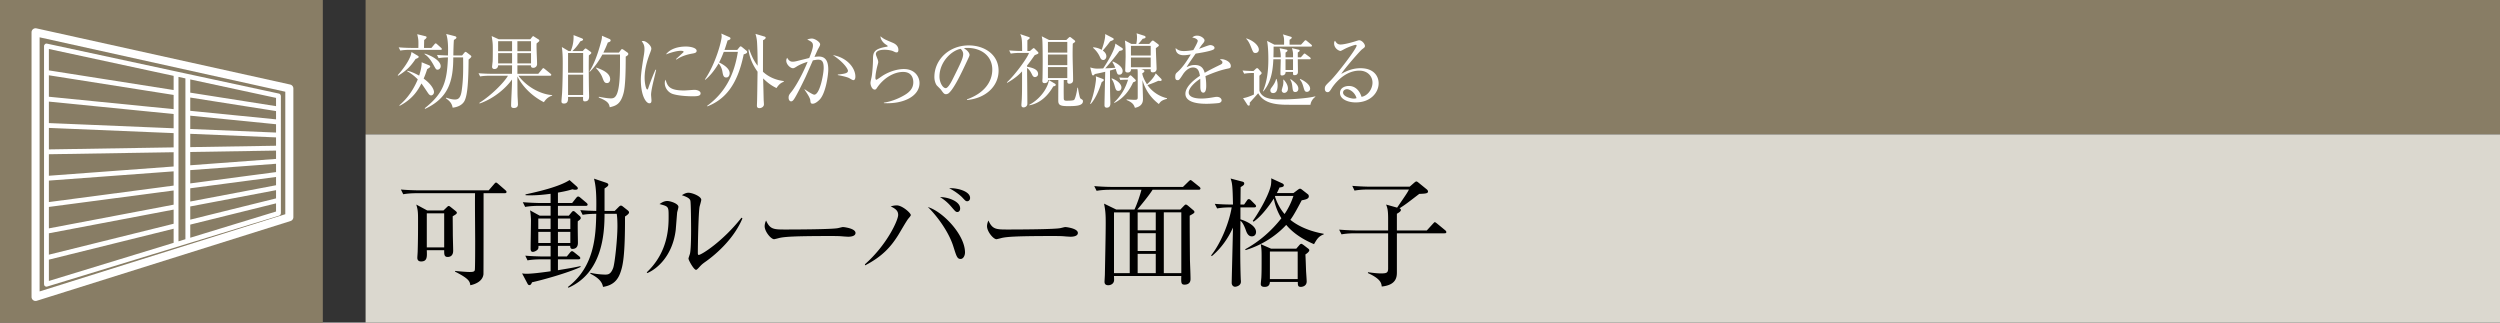 <svg id="_イヤー_1" data-name="レイヤー 1" xmlns="http://www.w3.org/2000/svg" viewBox="0 0 465 60"><rect x="0" y="0" width="465" height="60" fill="#333333" stroke="none"/><defs><style>.cls-1{fill:#fff}.cls-3{fill:#887d65}</style></defs><path class="cls-3" d="M68 0h397v25H68z"/><path fill="#dbd8cf" d="M68 25h397v35H68z"/><path d="M93.861 35.935h-3.916c0 1.166 0 14.785-.022 15.072-.132 1.254-1.43 1.848-2.443 2.045-.109-.703-.197-1.187-2.837-2.53v-.132c.286.045 2.068.197 2.618.197.572 0 .967 0 1.056-.351.066-.285.066-4.664.066-5.37 0-1.429-.066-7.656-.022-8.931h-10.76c-.22 0-1.583 0-2.596.197l-.44-.88c1.54.132 3.19.154 3.388.154h12.939l1.011-1.166c.11-.131.242-.285.353-.285.11 0 .242.109.395.242l1.343 1.166c.11.11.22.197.22.33 0 .219-.198.242-.353.242zm-9.659 4.29c0 .638.023 2.685.023 3.345 0 .484.065 2.617.065 3.058 0 1.121-.792 1.166-1.034 1.166-.66 0-.638-.55-.638-1.254h-3.234c.044 1.188.11 2.09-1.057 2.09-.418 0-.704-.199-.704-.681 0-.178.066-1.014.066-1.19.067-2.287.067-3.982.067-5.851 0-1.387-.023-1.871-.33-2.862l2.046 1.1h3.014l.594-.572c.176-.176.286-.264.374-.264s.154.023.374.2l.88.702c.177.155.265.221.265.375 0 .198-.353.395-.77.637zm-1.584-.55h-3.234v6.336h3.234v-6.336zM108.968 38.289h-5.193v1.826h2.025l.527-.639c.11-.13.198-.219.309-.219.088 0 .22.043.374.198l.813.726a.49.49 0 01.198.373c0 .154-.109.309-.55.596-.043.637.022 3.431.022 3.982 0 .264 0 1.166-1.034 1.166-.285 0-.418-.22-.396-.572h-2.288v1.98h1.65l.594-.726c.132-.154.243-.264.375-.264.11 0 .242.088.44.242l.88.704c.132.109.22.22.22.351 0 .133-.11.22-.352.22h-3.807v2.026c1.716-.287 2.97-.484 4.203-.771v.176c-2.333 1.101-7.261 2.464-9.022 2.84-.132.33-.264.527-.483.527-.155 0-.265-.088-.353-.264l-1.012-1.914c.286.043.462.064.858.064.969 0 2.75-.218 4.445-.46v-2.223h-1.694c-.198 0-1.563 0-2.597.197l-.418-.879c1.496.131 3.059.154 3.366.154h1.343v-1.98h-2.267c.023.285.023.527-.175.727-.176.175-.573.394-.859.394-.242 0-.418-.11-.418-.615 0-.858.067-4.576.067-5.324 0-.067-.044-1.278-.177-1.784l1.805.99h2.024V38.29h-2.156c-.55 0-1.607.021-2.574.197l-.44-.88c1.385.11 2.772.155 3.388.155h1.782v-1.717c-1.1.155-2.465.286-3.63.286-.485 0-.705 0-1.035-.022v-.154c2.465-.528 6.293-1.43 8.186-2.662l1.364 1.21c.11.11.176.198.176.33 0 .198-.199.264-.529.264-.132 0-.307-.045-.462-.088-.681.198-1.21.352-2.706.616v1.937h2.64l.749-.947c.153-.176.241-.264.374-.264.132 0 .264.088.418.22l1.122.946c.11.088.22.22.22.33 0 .176-.132.243-.33.243zm-6.557 2.353h-2.288v1.959h2.288v-1.959zm0 2.486h-2.288v2.069h2.288v-2.069zm3.674-2.486h-2.31v1.959h2.31v-1.959zm0 2.486h-2.31v2.069h2.31v-2.069zm10.166-2.859c.021 7.371-.397 9.176-.88 10.496-.463 1.275-1.299 2.31-3.213 2.596-.198-1.211-1.298-1.914-2.376-2.465l.066-.154c1.298.308 2.53.33 2.684.33.529 0 1.057 0 1.519-1.233.307-.857.792-5.39.792-7.765 0-.684-.023-1.65-.132-2.31h-2.267c0 3.564-.352 10.956-6.71 13.751l-.111-.133c5.017-3.828 5.193-9.658 5.281-13.619-.726.022-1.606.022-2.53.197l-.44-.879c.858.065 1.452.11 2.97.153.066-3.211-.088-4.73-.418-6.006l2.288.77c.243.087.374.199.374.351 0 .133-.066.22-.154.309a5.08 5.08 0 01-.55.396v4.18h1.893l.748-.748c.176-.176.286-.242.395-.242.133 0 .221.045.44.22l.86.682c.131.111.219.22.219.375 0 .22-.33.484-.748.748zM125.947 39.542c-.044.506-.22 2.774-.263 3.235-.573 4.73-3.412 7.24-5.282 8.01l-.11-.133c4.071-3.828 4.071-8.58 4.071-10.43 0-1.826-.022-1.826-1.694-2.266.351-.242.836-.572 1.452-.572.572 0 2.068.485 2.068 1.1 0 .178-.22.902-.242 1.056zm5.347 9.088c-.748.528-.815.616-1.386 1.233-.11.11-.308.33-.44.33-.418 0-1.408-1.805-1.408-2.092 0-.152.263-.812.286-.967.198-.924.198-3.785.198-4.379 0-.814-.023-4.884-.132-5.412-.089-.396-.528-.683-1.585-1.035.286-.176.727-.46 1.233-.46.66 0 2.376.657 2.376 1.317 0 .2-.264 1.079-.308 1.256-.22 1.121-.33 7.284-.33 8.625 0 .088 0 .373.154.373.527 0 4.51-2.529 7.965-6.93l.176.132c-1.496 3.609-4.664 6.492-6.8 8.01zM157.76 44.03c-.198 0-.726-.042-.77-.042-.792-.067-1.012-.088-2.486-.088-6.711 0-8.692.13-9.68.396-.067.022-.771.198-.838.198-.571 0-1.76-1.409-1.76-2.42 0-.133.022-.551.264-1.057.748 1.672 1.43 1.672 3.719 1.672 1.519 0 8.669-.022 9.682-.264.131-.021.77-.197.902-.197s2.332.24 2.332 1.1c0 .681-1.1.703-1.364.703zM168.951 40.665c-.374.461-1.65 2.706-1.936 3.147-1.32 2.09-2.905 3.894-6.095 5.545l-.044-.2c4.137-3.652 6.183-8.228 6.183-9.175 0-.549-.199-1.055-1.386-1.584a3.547 3.547 0 011.122-.197c1.034 0 2.618 1.43 2.618 1.804 0 .11-.242.418-.462.66zm9.726 7.502c-.639 0-.77-.484-1.343-2.287-.902-2.927-3.3-5.986-4.753-7.37 2.795.835 6.91 5.17 6.91 8.448 0 .594-.33 1.21-.814 1.21zm-.595-8.734c-.308 0-.395-.111-1.166-1.012a8.391 8.391 0 00-2.068-1.761c1.386-.022 3.74.748 3.74 2.113 0 .44-.264.66-.506.66zm1.826-2.002c-.263 0-.33-.066-.924-.705-.198-.22-1.188-1.1-2.442-1.717 1.408-.088 3.895.53 3.895 1.805 0 .418-.287.617-.529.617zM199.12 44.03c-.198 0-.726-.042-.77-.042-.792-.067-1.012-.088-2.487-.088-6.71 0-8.691.13-9.68.396-.067.022-.77.198-.837.198-.572 0-1.76-1.409-1.76-2.42 0-.133.021-.551.264-1.057.748 1.672 1.43 1.672 3.718 1.672 1.519 0 8.67-.022 9.682-.264.132-.021.77-.197.902-.197s2.332.24 2.332 1.1c0 .681-1.1.703-1.364.703zM211.01 38.97c.507-1.056 1.079-2.771 1.299-3.674h-5.744c-.593 0-1.628.022-2.595.198l-.44-.88a43.2 43.2 0 003.388.155h13.114l.968-.947c.176-.176.352-.33.418-.33.11 0 .198.066.418.242l1.232.99c.088.066.22.197.22.33 0 .22-.22.242-.351.242h-8.56c-.616 1.012-2.267 3.014-2.838 3.674h8.009l.616-.637c.22-.22.286-.287.418-.287.11 0 .286.133.396.221l1.012.857c.132.11.176.221.176.288 0 .197-.088.263-.88.703 0 2.486.022 5.632.044 8.119.022 1.035.11 2.662.11 3.674 0 .947-.793 1.035-1.1 1.035-.66 0-.66-.352-.616-1.606h-12.52c0 .088.022.594.022.703 0 .793-.705 1.012-1.079 1.012-.704 0-.704-.484-.704-.681 0-.088.067-1.166.067-1.342.044-2.399.154-7.46.154-9.55 0-1.585-.044-2.267-.309-3.608l2.267 1.1h3.389zm-3.806.53v11.308h2.927V39.5h-2.927zm7.767 3.343V39.5h-3.367v3.344h3.367zm0 3.85V43.37h-3.367v3.322h3.367zm0 4.115v-3.586h-3.367v3.586h3.367zm4.753 0V39.499h-3.256v11.309h3.256zM232.855 43.966c-.725 0-.989-.726-1.166-1.256-.286-.77-.593-1.363-.967-1.65-.044 4.203-.067 7.658.065 11.002.023.088.023.22.023.33 0 .793-.924.947-1.079.947-.352 0-.637-.308-.637-.726 0-.44.22-8.889.24-10.276-.923 2.024-2.22 3.873-3.938 5.303l-.131-.133c1.804-2.244 3.366-6.093 3.829-8.933-.551 0-1.65 0-2.707.199l-.44-.86c.594.045 1.562.133 3.388.133-.065-3.41-.132-3.96-.44-4.84l2.178.573c.22.064.353.13.353.373 0 .22-.176.375-.66.638-.023.506-.023 2.795-.044 3.256h.681l.529-.748c.131-.197.22-.263.352-.263.11 0 .241.066.396.22l.748.748c.11.11.198.22.198.352 0 .176-.176.219-.33.219h-2.574v2.222c1.078.33 2.904 1.166 2.904 2.356 0 .549-.374.814-.77.814zm11.552 1.451c-1.958-.836-3.806-1.959-5.17-3.586-1.144 1.254-3.697 3.52-7.548 4.686l-.087-.154c2.618-1.43 4.884-3.41 6.733-5.764-.33-.55-1.034-1.76-1.408-3.652-.198.263-.397.615-.836 1.209-.793 1.078-1.805 2.31-2.927 3.082l-.154-.155c.638-.836 2.883-4.4 3.366-6.58.066-.351.11-.966.066-1.341l2.069.947c.132.064.286.197.286.33 0 .24-.132.351-.815.44-.154.372-.242.548-.483 1.033h3.08l.792-.594c.176-.131.308-.22.44-.22.11 0 .264.089.44.241l.99.772c.132.088.198.242.198.418 0 .484-.704.615-1.32.726-.418.77-1.43 2.75-2.112 3.63.77.638 2.706 1.98 6.205 2.597v.11c-.99.374-1.298.945-1.805 1.825zm-1.605 1.914c.044.506.11 2.75.132 3.192.021.285.109 1.562.109 1.826 0 .857-.792 1.012-1.078 1.012-.55 0-.571-.264-.571-.924H236.2c-.021.506-.242.924-.968.924-.33 0-.726-.067-.726-.528 0-.22.11-1.123.11-1.32.044-.86.044-1.762.044-3.851 0-1.233-.044-1.497-.154-2.245l1.914.836h4.687l.55-.638c.132-.153.264-.264.374-.264s.242.088.485.264l.77.595c.153.11.241.22.241.33 0 .286-.462.616-.725.792zm-1.43-.548H236.2v5.125h5.171v-5.125zm-4.16-10.342l-.066.11c.55 1.716 1.342 2.75 1.783 3.255 1.012-1.496 1.43-2.728 1.65-3.365h-3.366zM268.687 43.394h-8.867v7.172c0 .836 0 2.443-2.816 2.728-.067-.66-.22-1.43-2.575-2.507l.022-.155c.968.133 1.716.221 2.399.221 1.034 0 1.341-.088 1.341-.924v-6.535h-6.072c-.396 0-1.54 0-2.597.197l-.44-.88c1.364.11 2.729.154 3.389.154h5.72v-2.223c0-1.627-.153-2.002-.374-2.596l2.047.573c1.606-2.354 1.914-2.772 2.2-3.368h-7.525c-.396 0-1.518 0-2.597.2l-.418-.881c1.365.11 2.707.154 3.368.154h7.304l.859-.748c.22-.176.263-.22.418-.22.088 0 .175.066.374.22l1.54 1.254c.175.154.22.287.22.375 0 .33-.264.418-1.628.46-2.267 1.74-2.51 1.938-3.675 2.686.154.043.264.176.264.286 0 .285-.352.484-.748.726v3.102h5.567l1.144-1.254c.198-.197.241-.285.33-.285.11 0 .22.088.418.242l1.518 1.254c.11.088.22.197.22.351 0 .198-.176.221-.33.221z"/><g><path class="cls-1" d="M77.305 10.964c-.93 1.381-1.68 2.16-3.255 3.121l-.075-.09c.975-1.124 1.844-2.294 2.31-3.406.12-.27.194-.584.255-.914l1.11.66c.135.075.225.15.225.24 0 .135-.136.24-.57.39zm4.65-1.693h-5.73c-.375 0-1.08.014-1.77.135l-.3-.602c1.034.092 2.115.106 2.31.106h1.35c.03-1.38.03-1.53-.21-2.55l1.53.376c.075.013.21.074.21.193 0 .137-.18.317-.45.512 0 .09-.03 1.305-.03 1.469h1.38l.555-.66c.075-.09.15-.18.239-.18.09 0 .195.09.27.166l.72.644c.106.106.15.15.15.24 0 .135-.12.15-.225.15zm-1.756 8.475c-.3 0-.48-.286-.63-.497-.39-.584-.974-1.468-1.184-1.724-.63 1.23-1.56 2.834-4.035 4.154l-.076-.09c.676-.584 2.28-2.025 3.436-4.83-.495-.465-.945-.914-1.965-1.5v-.103c.614.134 1.305.404 2.22.914.255-.824.48-1.65.465-2.49l1.35.554c.15.06.24.135.24.24 0 .15-.15.24-.555.48-.27.825-.45 1.276-.66 1.77 1.47 1.051 1.92 2.055 1.92 2.49 0 .42-.316.632-.526.632zm1.2-4.786c-.285 0-.33-.09-.764-.884-.72-1.32-1.305-1.756-1.665-2.01V9.96c1.394.42 3 1.366 3 2.356 0 .42-.33.644-.57.644zm5.76-1.89c-.03 3.96-.18 6.494-.735 7.65-.494 1.004-1.695 1.26-2.235 1.305-.15-.9-.66-1.305-1.26-1.756l.06-.104c.42.135 1.02.344 1.635.344.66 0 1.065-.33 1.26-1.709.27-1.95.285-3.435.256-6.12h-1.83c0 4.589-.99 7.56-5.236 9.57L79 20.13c3.63-2.865 4.14-5.146 4.32-9.45-.555 0-1.17.03-1.74.136l-.3-.602c.45.045.975.076 2.04.106.044-1.155.06-2.94-.33-4.004l1.59.404c.18.045.315.135.315.27s-.12.24-.465.435c-.06.494-.106 2.295-.106 2.895h1.62l.42-.51c.045-.045.135-.164.225-.164s.18.074.225.103l.706.541c.09.075.149.135.149.225 0 .135-.284.375-.51.555zM101.156 19.005c-2.34-1.185-4.08-3.076-4.92-4.8.015 3.029.015 3.375.045 3.96.015.165.06 1.125.06 1.229 0 .285-.09.691-.75.691-.315 0-.525-.076-.525-.464 0-.647.165-3.631.165-4.32v-.51c-.945 1.35-3.105 3.449-6.03 4.468l-.03-.135c2.266-1.423 4.62-3.824 5.31-5.039h-3.405c-.15 0-1.064 0-1.77.135l-.3-.6c1.05.09 2.176.104 2.31.104h3.915c0-.478.015-1.094.015-1.574h-2.595c-.03.676-.6.69-.674.69-.375 0-.45-.24-.45-.434 0-.076.09-.826.104-.946.03-.33.03-1.86.03-2.31 0-1.065-.015-1.2-.21-2.445l1.32.6h5.865l.344-.434c.061-.077.136-.15.196-.15s.135.06.24.134l.734.465c.106.06.165.105.165.224 0 .09-.044.15-.119.211-.06.06-.285.24-.39.33-.045 1.065.09 2.776.09 3.856a.684.684 0 01-.69.674c-.42 0-.465-.254-.45-.465h-2.52v1.574h3.885l.705-.853c.074-.106.15-.196.24-.196.075 0 .164.09.27.164l1.05.856c.09.074.15.119.15.224 0 .135-.12.166-.225.166h-5.88c1.665 2.235 4.335 3.495 6.27 3.6v.106c-.855.27-1.2.75-1.545 1.214zm-5.91-11.34h-2.595v1.86h2.595v-1.86zm0 2.22h-2.595v1.905h2.595V9.884zm3.524-2.22h-2.534v1.86h2.534v-1.86zm0 2.22h-2.534v1.905h2.534V9.884zM108.389 9.496l.315-.346c.06-.045.135-.135.21-.135s.18.074.27.135l.66.48c.075.045.135.106.135.196 0 .134-.045.164-.45.478-.045 1.606-.015 4.727.015 6.451 0 .18.03.975.03 1.139 0 .285 0 .96-.78.96-.36 0-.36-.179-.345-.825h-2.79c.015.57.015 1.23-.764 1.23-.465 0-.465-.285-.465-.435 0-.059.104-1.35.119-1.53.09-1.619.12-3.884.12-5.535 0-1.228-.03-2.039-.165-3.013l1.26.75h.39c.15-.362.6-1.426.525-2.971l1.5.586c.18.074.27.135.27.24 0 .164-.195.225-.525.344-.57.945-1.2 1.56-1.455 1.8h1.92zm-2.73.359v3.676h2.805V9.855h-2.805zm0 4.035v3.78h2.805v-3.78h-2.805zm9.465-4.11l.39-.525c.045-.06.105-.12.21-.12.075 0 .225.105.3.15l.675.48c.074.06.164.135.164.27s-.045.24-.48.496c0 2.699-.059 5.459-.389 6.734-.556 2.174-1.485 2.414-2.58 2.684-.135-.63-.24-1.094-2.055-1.815l.03-.135c1.11.211 1.785.301 2.22.301.765 0 1.71-.166 1.71-6.21v-1.95h-3.27c-.96 1.74-1.725 2.58-2.34 3.21l-.075-.075c.6-.93 1.365-2.475 2.19-5.596.135-.539.15-.719.135-1.033l1.425.613c.075.031.195.121.195.256s-.045.256-.525.39c-.18.45-.345.9-.826 1.876h2.896zm-4.215 2.79c.825.3 2.58.916 2.58 2.16 0 .346-.165.72-.585.72-.48 0-.585-.316-.87-1.05-.24-.645-.72-1.244-1.17-1.74l.045-.09zM121.625 14.76c-.18.75-.525 2.19-.525 2.864 0 .166.075.885.075 1.036 0 .255-.03.554-.39.554-.615 0-1.59-1.379-1.59-4.424 0-1.08.33-3.105.585-4.65.045-.285.09-.676.09-1.006 0-.523-.075-.914-.51-1.455.075-.03.135-.058.27-.058.54 0 1.515.84 1.515 1.423 0 .135-.03.272-.195.705-.585 1.5-1.05 3.077-1.05 4.711 0 1.036.255 2.19.495 2.19.09 0 .165-.18.195-.285.165-.51.795-2.25 1.335-3.405l.12.03c-.09.42-.3 1.29-.42 1.77zm7.215 3.15c-.36 0-2.37-.016-3.675-.42-.9-.285-1.516-1.155-1.516-2.04 0-.345.076-.48.15-.63.346 1.14.616 2.01 3.451 2.01.3 0 1.755-.12 1.904-.12.526 0 1.156.225 1.156.645 0 .48-.526.555-1.47.555zm-.12-7.936c-1.455.256-2.4.75-2.896 1.111l-.09-.09c.226-.21 1.32-1.214 1.366-1.26s.045-.075.045-.12c0-.164-.465-.164-.555-.164-.6 0-1.59.24-2.73.673.81-1.08 2.325-1.468 3.72-1.468.93 0 1.994.27 1.994.795 0 .343-.314.433-.854.523zM138.326 10.11c-1.2 5.94-3.645 8.444-6.75 9.675l-.06-.09c3.435-2.52 5.055-5.85 5.73-10.049h-2.625c-.315.84-.615 1.498-.87 1.978.21.09 1.965.9 1.965 1.997 0 .103-.045.794-.63.794-.524 0-.6-.45-.72-1.11a3.113 3.113 0 00-.705-1.515c-.57.99-1.38 2.13-2.46 3.045l-.09-.06c1.995-2.895 3.12-7.154 3.12-8.01 0-.195-.03-.346-.075-.525l1.53.675c.12.061.18.12.18.24 0 .15-.105.24-.54.376-.27.898-.435 1.394-.57 1.754h2.37l.405-.495c.09-.12.165-.166.24-.166.06 0 .12.032.27.15l.75.616c.104.074.18.18.18.27 0 .195-.195.33-.645.45zm6.105 6.27c-.495-.24-1.38-.691-2.49-1.8.044 1.425.09 3.644.105 4.095.015.12.045.645.045.75 0 .405-.435.69-.84.69-.42 0-.465-.285-.465-.45 0-.15.03-.765.03-.886.03-.87.075-4.664.09-5.444-1.395-1.92-1.62-3.54-1.695-4.125l.15-.015c.585 1.68 1.17 2.535 1.56 3.03 0-2.265-.075-3.87-.12-4.499a6.445 6.445 0 00-.285-1.426l1.665.494c.12.032.24.121.24.211 0 .21-.316.405-.495.465 0 .93-.015 5.04-.015 5.88 1.5 1.38 3.194 1.634 3.87 1.726v.134c-.735.254-1.095.795-1.35 1.17zM152.485 18.496c-.3.314-.854.794-1.319.794-.375 0-.405-.181-.45-.63-.045-.48-.66-1.381-1.08-1.995l.014-.076c.33.24 1.5 1.02 1.8 1.02 1.05 0 1.755-3.899 1.755-4.95 0-1.199-.314-1.56-1.02-1.56-.315 0-.764.092-.99.137-.21.478-1.154 2.638-1.32 3-.105.238-1.784 3.734-2.265 4.318-.15.195-.284.3-.465.3-.239 0-.464-.255-.464-.675 0-.45.105-.584.615-1.215.345-.435 1.155-1.68 1.995-3.404.33-.676.645-1.365.93-2.07-.57.18-1.395.465-2.085.916-.36.224-.48.283-.645.283-.48 0-1.245-.703-1.245-1.408 0-.256.09-.39.165-.541.375.675.75.734 1.02.734.165 0 .405-.014.87-.135.224-.058 1.485-.375 2.22-.554.24-.6.69-1.754.69-2.28 0-.615-.255-.75-1.066-1.154.166-.06.496-.182.87-.182.57 0 1.53.66 1.53 1.067 0 .18-.03.254-.374.869-.09.15-.45.975-.676 1.47.195-.015.495-.06.825-.06 1.425 0 1.74 1.17 1.74 2.414 0 1.05-.464 4.365-1.575 5.567zm6.225-3.586c-.15 0-.69-.346-.81-.405-.57-.27-1.934-.51-2.07-.54v-.104c1.516-.15 1.89-.301 1.89-.72 0-.167-.48-1.337-2.805-2.895 2.806.51 4.186 2.52 4.186 3.99 0 .119 0 .674-.391.674zM164.4 19.185v-.09c1.246-.195 2.43-.63 3.526-1.23 1.064-.57 1.949-1.29 1.949-2.565 0-.406-.09-1.92-1.89-1.92-1.785 0-3.705 1.2-4.904 3.014-.075.121-.18.271-.375.271-.556 0-.795-.884-.795-1.2 0-.24.03-.33.194-1.08.15-.69.271-2.505.271-3.15 0-1.364 0-2.146 2.595-2.55.09-.016.134-.03.134-.105s-.044-.104-.405-.344c-.42-.285-.944-.9-.93-1.487.646.526.765.57 2.16 1.157.33.134 1.17.478 1.17 1.379 0 .33-.12.464-.315.464-.21 0-.345-.074-.69-.24-.27-.119-.9-.254-1.56-.254-1.14 0-1.619.36-1.619.795 0 .15.03.24.33.99.074.21.105.42.105.526 0 .148-.18.75-.21.885-.076.314-.315 1.35-.315 2.039 0 .09.015.345.195.345.09 0 1.02-.675 1.214-.795 1.5-.916 2.986-1.2 3.87-1.2 2.055 0 2.925 1.44 2.925 2.61 0 2.475-3.06 3.944-6.63 3.735zM179.87 18.6l-.015-.12c3.21-1.14 4.71-3.256 4.71-5.535 0-2.535-2.04-4.035-4.65-4.035-.375 0-.45.015-.615.09.81.435 1.035.99 1.035 1.2 0 .165-.045.27-.51 1.245-.96 2.054-2.37 5.07-3.39 5.91a.877.877 0 01-.48.164c-.345 0-.48-.193-.93-.824-.105-.15-.705-.705-.81-.84-.165-.24-.42-.78-.42-1.53 0-3.226 2.73-5.88 6.39-5.88 2.91 0 5.55 1.695 5.55 4.71 0 2.909-2.43 5.145-5.865 5.444zm-1.184-9.51c-1.65.27-3.946 2.4-3.946 5.16 0 1.019.585 2.144 1.17 2.144.405 0 .99-1.064 1.245-1.574 1.5-3.016 1.995-3.99 1.995-4.77 0-.375-.18-.69-.464-.96zM193.026 10.02c-.075.046-.39.165-.57.24-.42.6-.885 1.275-1.425 1.935v.21c.825.165 2.055.42 2.055 1.364 0 .42-.39.57-.585.57-.314 0-.45-.27-.585-.554-.194-.375-.39-.78-.885-1.155.016.946.06 5.58.06 6.63 0 .554-.465.72-.704.72-.406 0-.406-.33-.406-.465 0-.166.076-1.006.076-1.185.045-1.11.045-1.471.045-5.055-.48.525-1.23 1.26-2.76 2.13l-.06-.091c1.56-1.424 3.884-4.649 4.11-5.475h-1.635c-.39 0-1.11.016-1.755.135l-.3-.6c1.14.106 2.175.106 2.414.106-.014-1.92-.014-2.43-.36-3.135l1.56.526c.15.044.21.09.21.18 0 .073-.045.134-.104.179-.106.09-.285.225-.33.27v1.98h.48l.48-.404c.09-.077.15-.121.21-.121.09 0 .15.06.224.134l.526.526c.104.105.134.15.134.224 0 .076-.03.135-.12.182zm2.88 6.044c-.974 1.726-2.445 3.166-4.47 3.525v-.09c2.536-1.35 3.63-3.779 3.645-4.605l1.125.66c.09.045.165.135.165.227 0 .193-.3.27-.465.283zm2.685 3.676c-1.44 0-1.755-.24-1.755-1.035 0-1.065.016-2.776.016-3.825h-1.92c.014.389-.27.584-.63.584-.421 0-.421-.285-.421-.404 0-.09.03-.496.03-.57.016-1.051.03-2.084.03-3.135 0-.645-.014-3.584-.075-4.035-.03-.21-.06-.39-.104-.57l1.364.69h3.21l.42-.405c.075-.075.165-.15.255-.15.06 0 .105.03.21.105l.63.496c.06.045.135.135.135.209 0 .09-.075.166-.134.195a2.11 2.11 0 00-.316.24c-.015.48-.03 1.05-.03 1.905 0 1.35.09 3.51.09 4.875 0 .6-.54.66-.675.66-.404 0-.404-.24-.404-.494v-.196h-.66c-.016 1.92-.016 2.145 0 3.36 0 .33.075.494.495.494q1.289 0 1.439-.164c.255-.285.525-1.59.6-2.25h.105c.03.24.3 1.814.45 1.98.06.059.33.21.405.285.06.059.075.149.075.254 0 .9-1.53.9-2.835.9zm-.074-11.94h-3.601v1.98h3.6V7.8zm0 2.34h-3.601v1.98h3.6v-1.98zm0 2.34h-3.601v2.039h3.6v-2.04zM202.767 19.304c.84-2.055 1.094-4.41 1.094-4.603 0-.166-.014-.346-.045-.512l1.32.496c.06.03.166.074.166.195 0 .135-.046.164-.39.405-.315.96-.975 2.865-2.04 4.064l-.105-.045zm5.97-10.363a.24.24 0 01.104.209c0 .18-.15.224-.63.33-.51.69-1.305 1.74-2.64 3.24.075-.015 1.095-.045 1.875-.12a9.116 9.116 0 00-.54-1.065l.075-.106c.81.346 1.83 1.006 1.83 1.785 0 .346-.21.676-.6.676-.375 0-.404-.121-.69-1.08-.225.074-.48.15-1.065.314.016 2.07 0 3.135.03 4.41 0 .27.045 1.426.045 1.665 0 .226 0 .826-.675.826-.42 0-.42-.346-.42-.465 0-.69.12-5.22.135-6.21-.375.089-.854.21-1.92.419-.21.227-.224.256-.344.256-.106 0-.181-.106-.21-.211l-.316-1.274c.33.09.72.225 1.396.225.09 0 .9-.03 1.02-.045.99-1.47 2.264-3.705 2.25-4.619l1.29.84zm-5.385-.15c.314.029.899.09 1.56.48 0-.016.75-1.98.645-2.941l1.44.75c.089.044.15.12.15.195 0 .15-.135.21-.66.42-.54.734-.736.96-1.366 1.71.195.15.66.495.66 1.065 0 .404-.27.69-.57.69-.375 0-.51-.315-.614-.54a4.764 4.764 0 00-1.29-1.724l.045-.106zm3.464 5.789c1.005.359 1.77 1.064 1.77 1.68 0 .345-.194.644-.57.644-.42 0-.495-.239-.72-1.05-.12-.419-.3-.884-.57-1.185l.09-.09zm2.326.255c-.375 0-.631.03-.75.059l-.21-.479c.554.045 1.005.06 1.14.06h.464l.285-.345c.03-.03.105-.12.195-.12.06 0 .165.075.225.134l.6.57c.06.06.165.15.165.256 0 .12-.045.18-.495.344-.72 1.576-1.83 3.016-3.51 3.84l-.03-.09c1.74-1.664 2.31-3.36 2.595-4.229h-.674zm3.119-1.964l.27.09c.105.029.33.119.33.269 0 .18-.27.33-.39.39 0 .555.585 1.635.87 2.055.855-.781 1.38-1.426 1.62-2.04l1.035 1.034c.03.032.075.121.075.196 0 .029-.015.195-.24.195-.045 0-.24-.016-.39-.03-.72.329-1.275.54-2.01.796a6.172 6.172 0 003.63 2.443v.121c-1.05.254-1.26.584-1.515.959-1.515-1.154-2.52-2.625-3.045-4.455 0 .557.09 3 .09 3.496 0 .36 0 1.395-1.5 1.664-.165-.48-.33-.945-1.545-1.455l.016-.12c.239.03 1.244.09 1.439.09.6 0 .615-.12.615-.57v-4.048c0-.512 0-.827-.045-1.08h-1.2c.015.404-.24.615-.6.615-.33 0-.48-.121-.48-.39 0-.212.075-2.177.075-2.581 0-.795-.014-2.295-.135-2.984l1.215.644h.9a5.61 5.61 0 00.135-1.246c0-.27-.015-.389-.075-.734l1.41.45c.12.046.255.104.255.255 0 .195-.15.24-.54.314-.3.407-.51.631-.81.961h2.04l.405-.465c.045-.06.18-.166.255-.166s.165.06.224.106l.706.525c.09.06.195.164.195.254 0 .137-.06.166-.555.525 0 .616.135 3.51.135 3.84 0 .452-.3.66-.705.66s-.405-.24-.39-.583h-1.77zm-1.905-4.336v1.8h3.675v-1.8h-3.675zm3.675 3.974v-1.814h-3.675v1.814h3.675zM228.422 12.75c-1.455.285-2.85.826-4.215 1.41.045.255.15.9.15 1.77 0 .316 0 1.304-.54 1.304-.555 0-.555-.854-.555-1.11 0-.224 0-1.244-.015-1.468-1.005.629-2.145 1.724-2.145 2.533 0 1.14 1.964 1.14 2.4 1.14.81 0 1.725-.15 2.295-.253.285-.047.375-.06.524-.06.646 0 .9.388.9.66 0 .269-.27.433-.464.478-.27.06-1.606.15-2.295.15-.825 0-3.975 0-3.975-1.86 0-1.41 1.845-2.775 2.7-3.345-.135-.795-.345-1.545-1.29-1.545-.916 0-1.635.9-1.876 1.291-.674 1.049-.734 1.065-.989 1.065-.36 0-.435-.254-.435-.616 0-.539.165-.673.33-.824 1.065-.916 1.83-2.13 2.565-3.346-.45.077-.886.15-1.335.15-1.02 0-1.515-.554-1.485-1.333.465.433.885.555 1.545.555.63 0 1.5-.135 1.74-.18.21-.346.825-1.455.825-1.711 0-.21-.33-.525-1.02-.615.165-.164.39-.36.915-.36.735 0 1.365.555 1.365.87 0 .21-.135.39-.24.525-.316.375-.36.435-.78 1.05.33-.09 1.77-.69 2.084-.69.36 0 .795.21.795.51 0 .21-.165.315-.314.376-.69.299-2.34.568-3.195.703-1.35 1.951-1.485 2.16-1.68 2.522.345-.166.81-.407 1.53-.407 1.38 0 1.665.9 1.83 1.455 1.02-.6 2.49-1.304 2.925-1.513.27-.137.375-.24.375-.436s-.12-.285-.466-.54a.956.956 0 01.316-.046c.54 0 1.71.436 1.71 1.276 0 .345-.196.404-.51.464zM231.113 13.11c.465.046.976.075 2.026.104l.464-.433c.06-.045.135-.106.21-.106.105 0 .21.09.255.15l.51.585c.045.045.09.12.09.21s-.255.33-.42.465v2.655c0 .33.375 1.125 1.38 1.455.705.24 1.335.3 2.73.3 1.725 0 4.755-.181 6.255-.57l.06.074c-.39.27-.84.795-.93 1.5-.81 0-4.38 0-5.1-.029-2.115-.105-3.75-.555-4.62-2.13-.24.284-1.35 1.5-1.575 1.769.016.316.045.54-.194.54-.075 0-.165-.06-.21-.12l-.84-1.29c.435 0 1.515-.404 2.024-.66v-4.003c-.3 0-1.08 0-1.815.134l-.3-.6zm.705-5.97c1.29.39 2.326 1.336 2.326 2.084 0 .467-.36.63-.616.63-.39 0-.434-.105-.795-1.005-.42-1.064-.674-1.363-.945-1.648l.03-.06zm5.07 1.53c0 .646 0 .93-.03 1.995h1.366c0-.705-.03-.84-.21-1.695l1.199.24c.195.045.255.09.255.18 0 .15-.105.21-.36.39v.885h1.395v-.69c0-.075-.03-.51-.21-1.02l1.186.27c.134.03.254.06.254.194 0 .106-.075.166-.345.346v.9h.57l.45-.51c.075-.09.15-.195.24-.195s.18.09.27.15l.72.54c.075.06.15.135.15.224 0 .15-.15.15-.225.15h-2.175c0 .33.03 1.92.03 2.28 0 .211 0 .676-.645.676-.27 0-.27-.074-.27-.6h-1.38c.016.42-.285.66-.675.66-.27 0-.285-.166-.285-.345 0-.375.045-2.235.06-2.67h-1.38c-.12 3.074-.794 4.695-1.86 5.97l-.075-.03c.75-1.755 1.005-3.706 1.005-5.94 0-.99-.045-2.504-.24-3.42l1.365.705h1.8c.015-1.035.015-1.365-.225-1.92l1.455.436c.105.029.196.074.196.18 0 .15-.24.298-.406.39v.914h2.13l.585-.63c.075-.09.165-.194.255-.194.105 0 .195.09.285.164l.75.615c.075.06.165.164.165.24 0 .15-.15.164-.24.164h-6.9zm.54 6.015c.21.57.21 1.049.21 1.154 0 1.246-.435 1.471-.84 1.471-.345 0-.51-.21-.51-.496 0-.238.045-.285.405-.78.3-.404.555-.869.66-1.349h.076zm1.336.12c.359.39.795 1.005.795 1.665 0 .63-.466.809-.69.809a.463.463 0 01-.466-.465c0-.149.21-.795.24-.93.03-.18.09-.51.045-1.049l.076-.03zm1.739-1.786v-1.994h-1.395v1.994h1.395zm-.435 1.695c.84.645 1.425 1.112 1.425 1.785 0 .452-.3.616-.555.616-.435 0-.464-.256-.555-.96-.09-.81-.21-1.034-.39-1.335l.075-.106zm1.77-.029c.66.285 1.845 1.004 1.845 1.799a.596.596 0 01-.57.601c-.42 0-.48-.226-.675-.9-.254-.9-.435-1.11-.675-1.395l.075-.105zM252.166 19.05c-1.44 0-2.926-.586-2.926-1.756 0-1.035 1.035-1.304 1.65-1.304 1.126 0 1.965.779 2.355 2.025 1.2-.21 2.04-1.5 2.04-2.64 0-1.186-.915-2.235-2.444-2.235-2.925 0-4.86 2.834-5.085 3.18-.375.6-.51.824-.825.824-.18 0-.51-.104-.51-.629 0-.496.12-.615 1.02-1.484 1.2-1.186 4.889-5.971 4.889-6.541 0-.09-.045-.15-.164-.15-.195 0-1.335.374-2.146.81-.03.015-.615.33-.66.33-.33 0-1.215-.48-1.215-1.41 0-.27.076-.39.166-.494.344.57.615.705 1.035.705.72 0 2.31-.451 2.76-.602.105-.03.6-.193.674-.193.57 0 1.096.719 1.096 1.035 0 .238 0 .254-.54.658-.39.3-3.27 3.602-3.87 4.576.9-.51 2.04-1.066 3.6-1.066 2.414 0 3.36 1.441 3.36 2.807 0 1.724-1.5 3.554-4.26 3.554zm-1.636-2.46c-.3 0-.72.195-.72.63 0 .78 1.545 1.125 1.981 1.125.225 0 .345-.031.524-.09-.314-1.111-1.29-1.666-1.785-1.666z"/></g><path class="cls-3" d="M0 0h60v60H0z"/><g><path class="cls-3" d="M0 0h60v60H0z"/><path class="cls-1" d="M53.978 15.726L6.779 5.275a.751.751 0 00-.912.732v49.222a.748.748 0 00.975.715L54.041 41.11a.75.75 0 00.525-.716V16.458a.75.75 0 00-.588-.732zm-.913 24.118L7.367 54.207V6.941L53.065 17.06v22.784z"/><path class="cls-1" d="M8.21 52.999c.029.094.087.17.16.225l.003.006h.001a.45.45 0 00.399.068l25.279-7.727 1.015-.31h.002l16.857-5.154a.44.44 0 00.242-.2c.018-.03.019-.06.03-.092.016-.046.046-.087.046-.139V17.848c0-.061-.035-.11-.058-.162-.013-.033-.012-.066-.033-.095a.44.44 0 00-.265-.183l-16.975-3.656-2.072-.447L8.734 8.114a.442.442 0 00-.35.083c-.008.006-.02 0-.027.006-.03.025-.025.07-.048.1-.04.051-.095.09-.11.157-.004.019.012.033.01.052-.002.016-.02.026-.02.042v44.314c0 .02.024.033.027.053.003.027-.016.05-.007.078zm27.177-31.482l15.956 1.59v1.548l-15.956-.665v-2.473zm0 10.126l15.956-1.182v1.546l-15.956 2.106v-2.47zm0 3.377l15.956-2.106v1.54l-15.956 3.03V35.02zm0 3.38l15.956-3.03v1.53l-15.956 3.953V38.4zm15.956-8.843L35.387 30.74v-2.473l15.956-.258v1.55zm-15.956-2.191V24.89l15.956.665v1.552l-15.956.259zM51.343 22.2l-15.956-1.588v-2.468l15.956 2.513v1.543zm-16.857-7.62v29.915l-1.29.394V14.303l1.29.278zM9.091 33.59l23.204-1.72v2.65L9.091 37.584V33.59zm0-14.692l23.204 2.31v2.653l-23.204-.968V18.9zm0 19.592l23.204-3.063v2.642L9.091 42.477v-3.986zm0 4.903l23.204-4.407v2.632L9.091 47.37v-3.975zm23.204-23.09l-23.204-2.31v-3.99l23.204 3.655v2.646zm0 4.457v2.655l-23.204.375v-3.996l23.204.966zm-23.204 3.93l23.204-.375v2.653L9.091 32.688v-3.996zm0 19.605l23.204-5.75v2.62L9.091 52.259v-3.963zm26.296-6.516l15.956-3.954v1.517L35.387 44.22v-2.44zm0-24.546v-2.46l15.956 3.437v1.536l-15.956-2.513zm-3.092-.487L9.091 13.093V9.111l23.204 4.998v2.638z"/></g></svg>